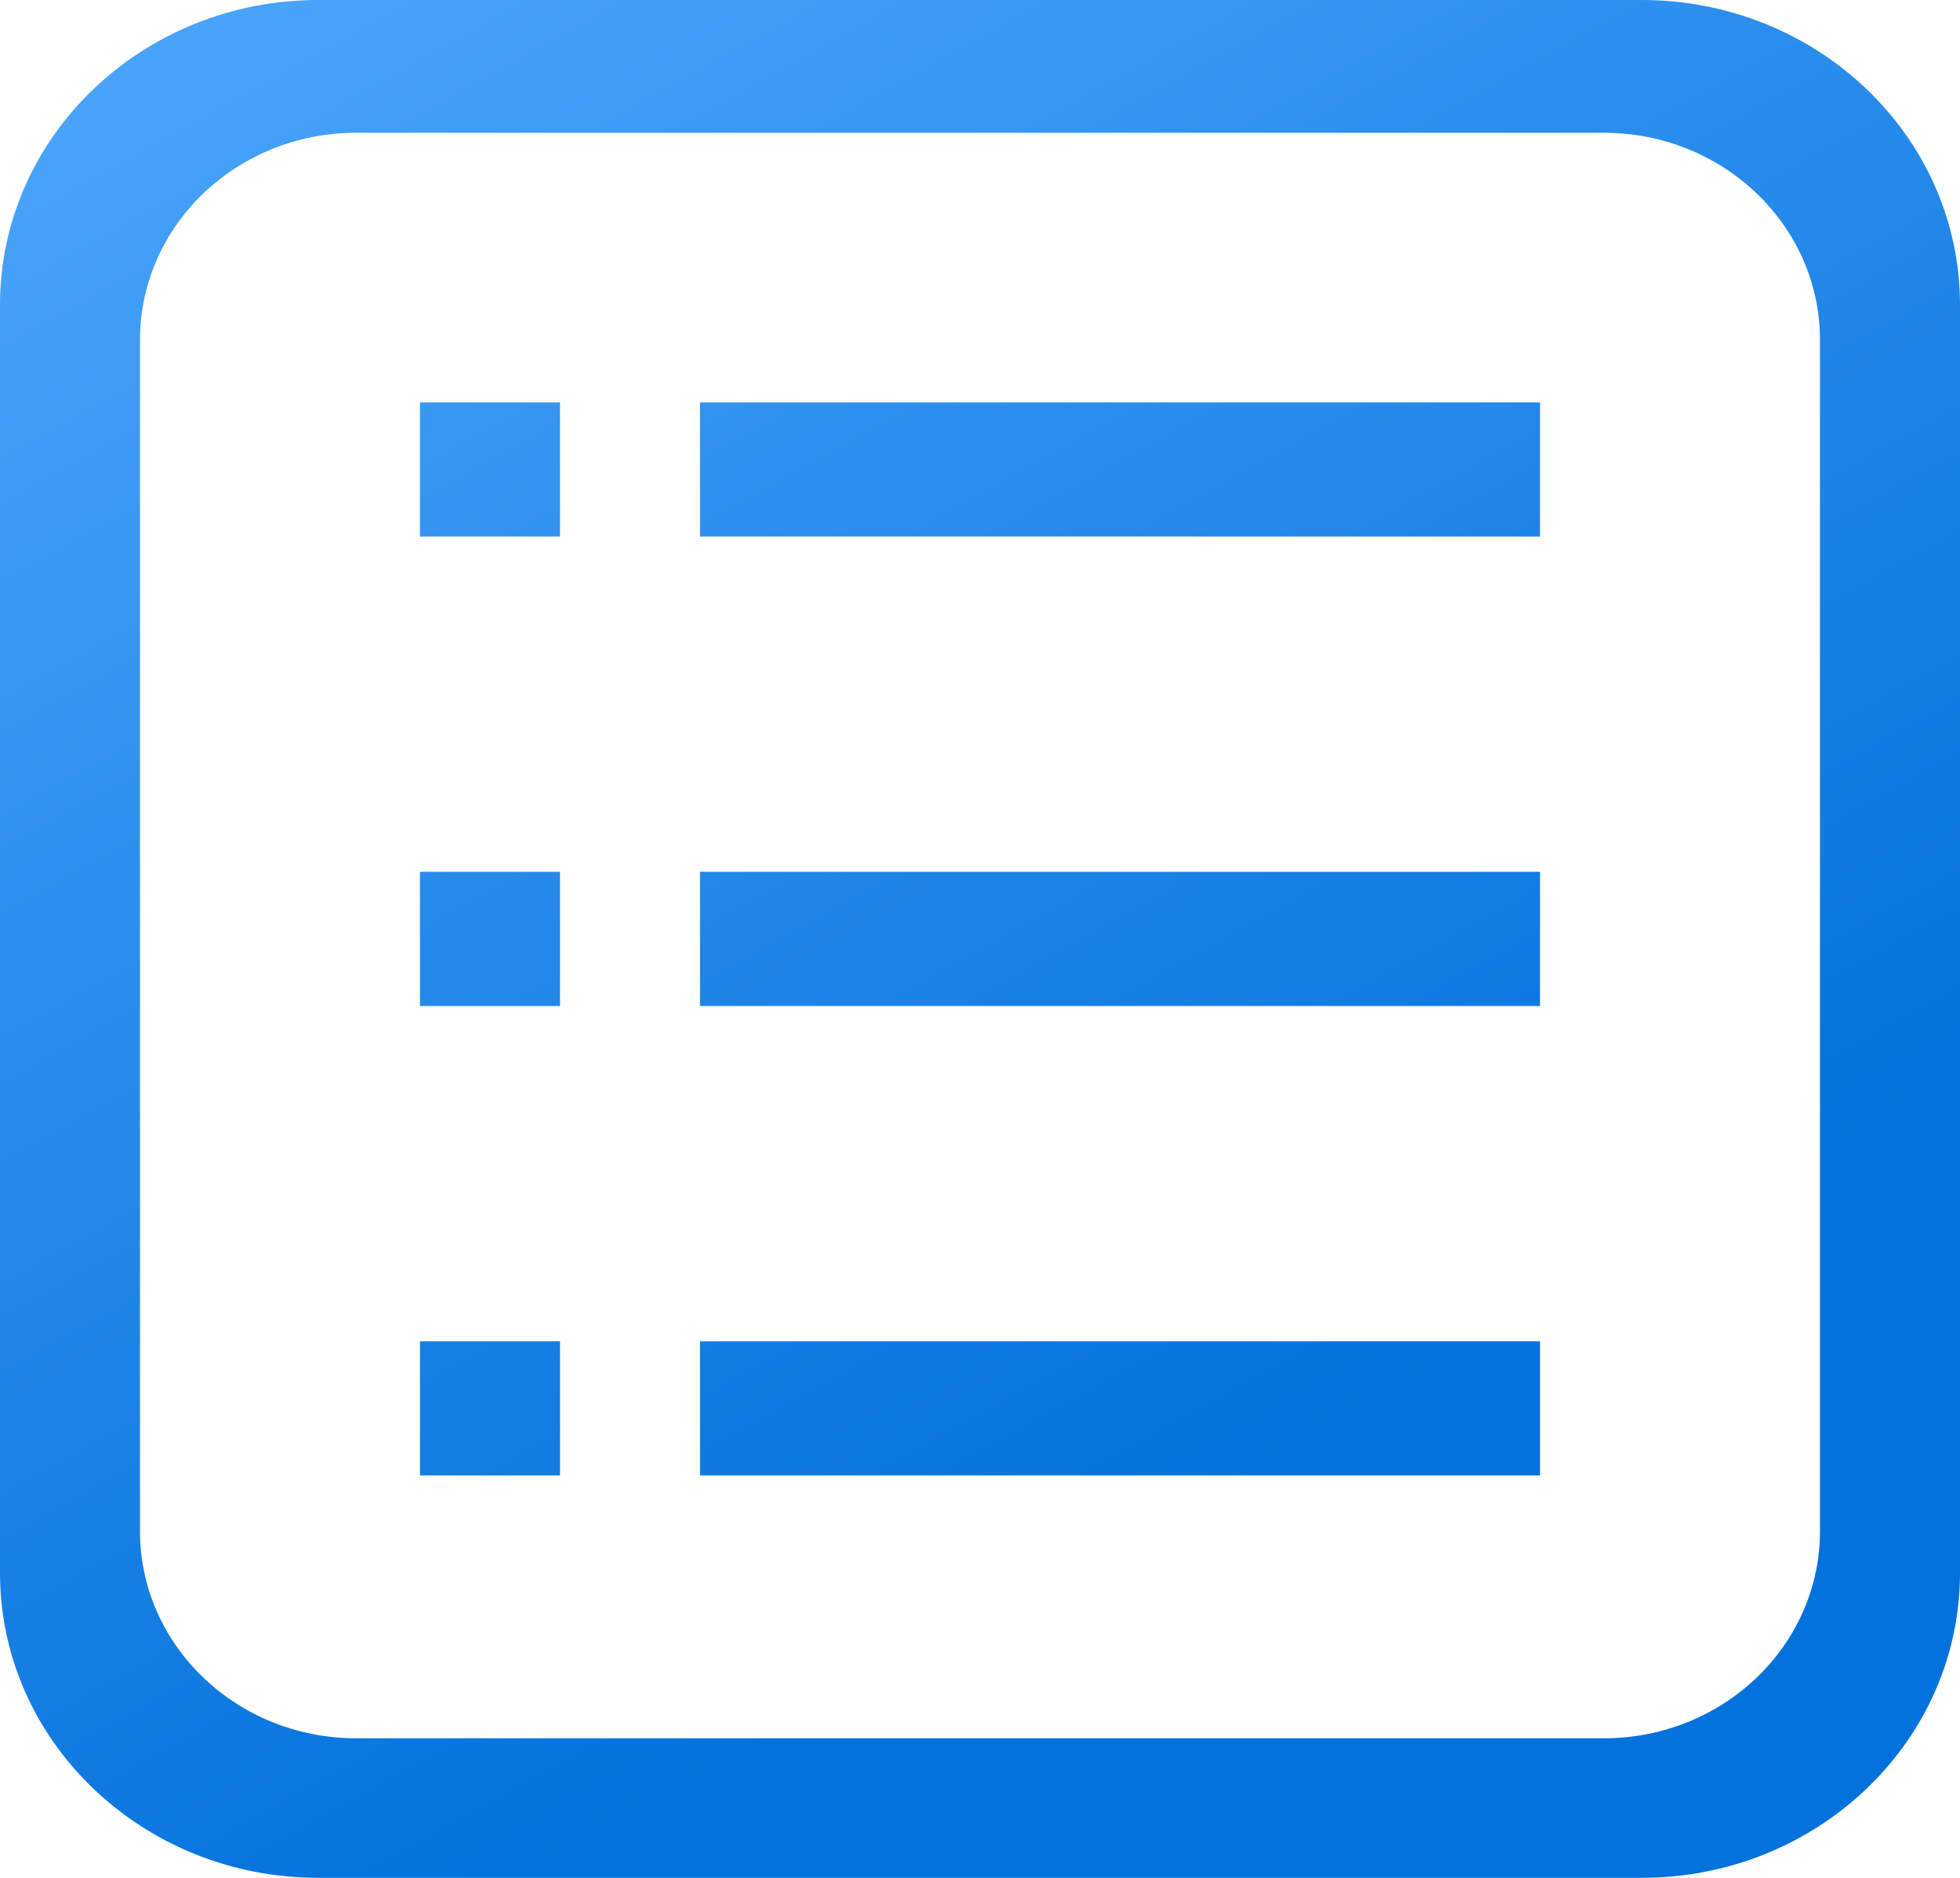 <svg 
 xmlns="http://www.w3.org/2000/svg"
 xmlns:xlink="http://www.w3.org/1999/xlink"
 width="48px" height="46px">
<defs>
<linearGradient id="PSgrad_0" x1="50%" x2="0%" y1="86.603%" y2="0%">
  <stop offset="0%" stop-color="rgb(3,114,220)" stop-opacity="1" />
  <stop offset="100%" stop-color="rgb(78,167,252)" stop-opacity="1" />
</linearGradient>

</defs>
<path fill-rule="evenodd"  fill="url(#PSgrad_0)"
 d="M40.204,-0.000 L7.795,-0.000 C3.490,-0.000 -0.000,3.344 -0.000,7.470 L-0.000,38.528 C-0.000,42.654 3.490,45.999 7.795,45.999 L40.204,45.999 C44.510,45.999 48.000,42.654 48.000,38.528 L48.000,7.470 C48.000,3.344 44.510,-0.000 40.204,-0.000 L40.204,-0.000 ZM39.275,42.581 L8.725,42.581 C5.800,42.581 3.428,40.309 3.428,37.505 L3.428,8.327 C3.428,5.524 5.800,3.252 8.725,3.252 L39.275,3.252 C42.200,3.252 44.571,5.524 44.571,8.327 L44.571,37.505 C44.571,40.309 42.200,42.581 39.275,42.581 L39.275,42.581 ZM10.285,9.857 L13.714,9.857 L13.714,13.143 L10.285,13.143 L10.285,9.857 ZM17.143,9.857 L37.714,9.857 L37.714,13.143 L17.143,13.143 L17.143,9.857 ZM10.285,32.856 L13.714,32.856 L13.714,36.142 L10.285,36.142 L10.285,32.856 ZM17.143,32.856 L37.714,32.856 L37.714,36.142 L17.143,36.142 L17.143,32.856 ZM10.285,21.356 L13.714,21.356 L13.714,24.642 L10.285,24.642 L10.285,21.356 ZM17.143,21.356 L37.714,21.356 L37.714,24.642 L17.143,24.642 L17.143,21.356 Z"/>
</svg>